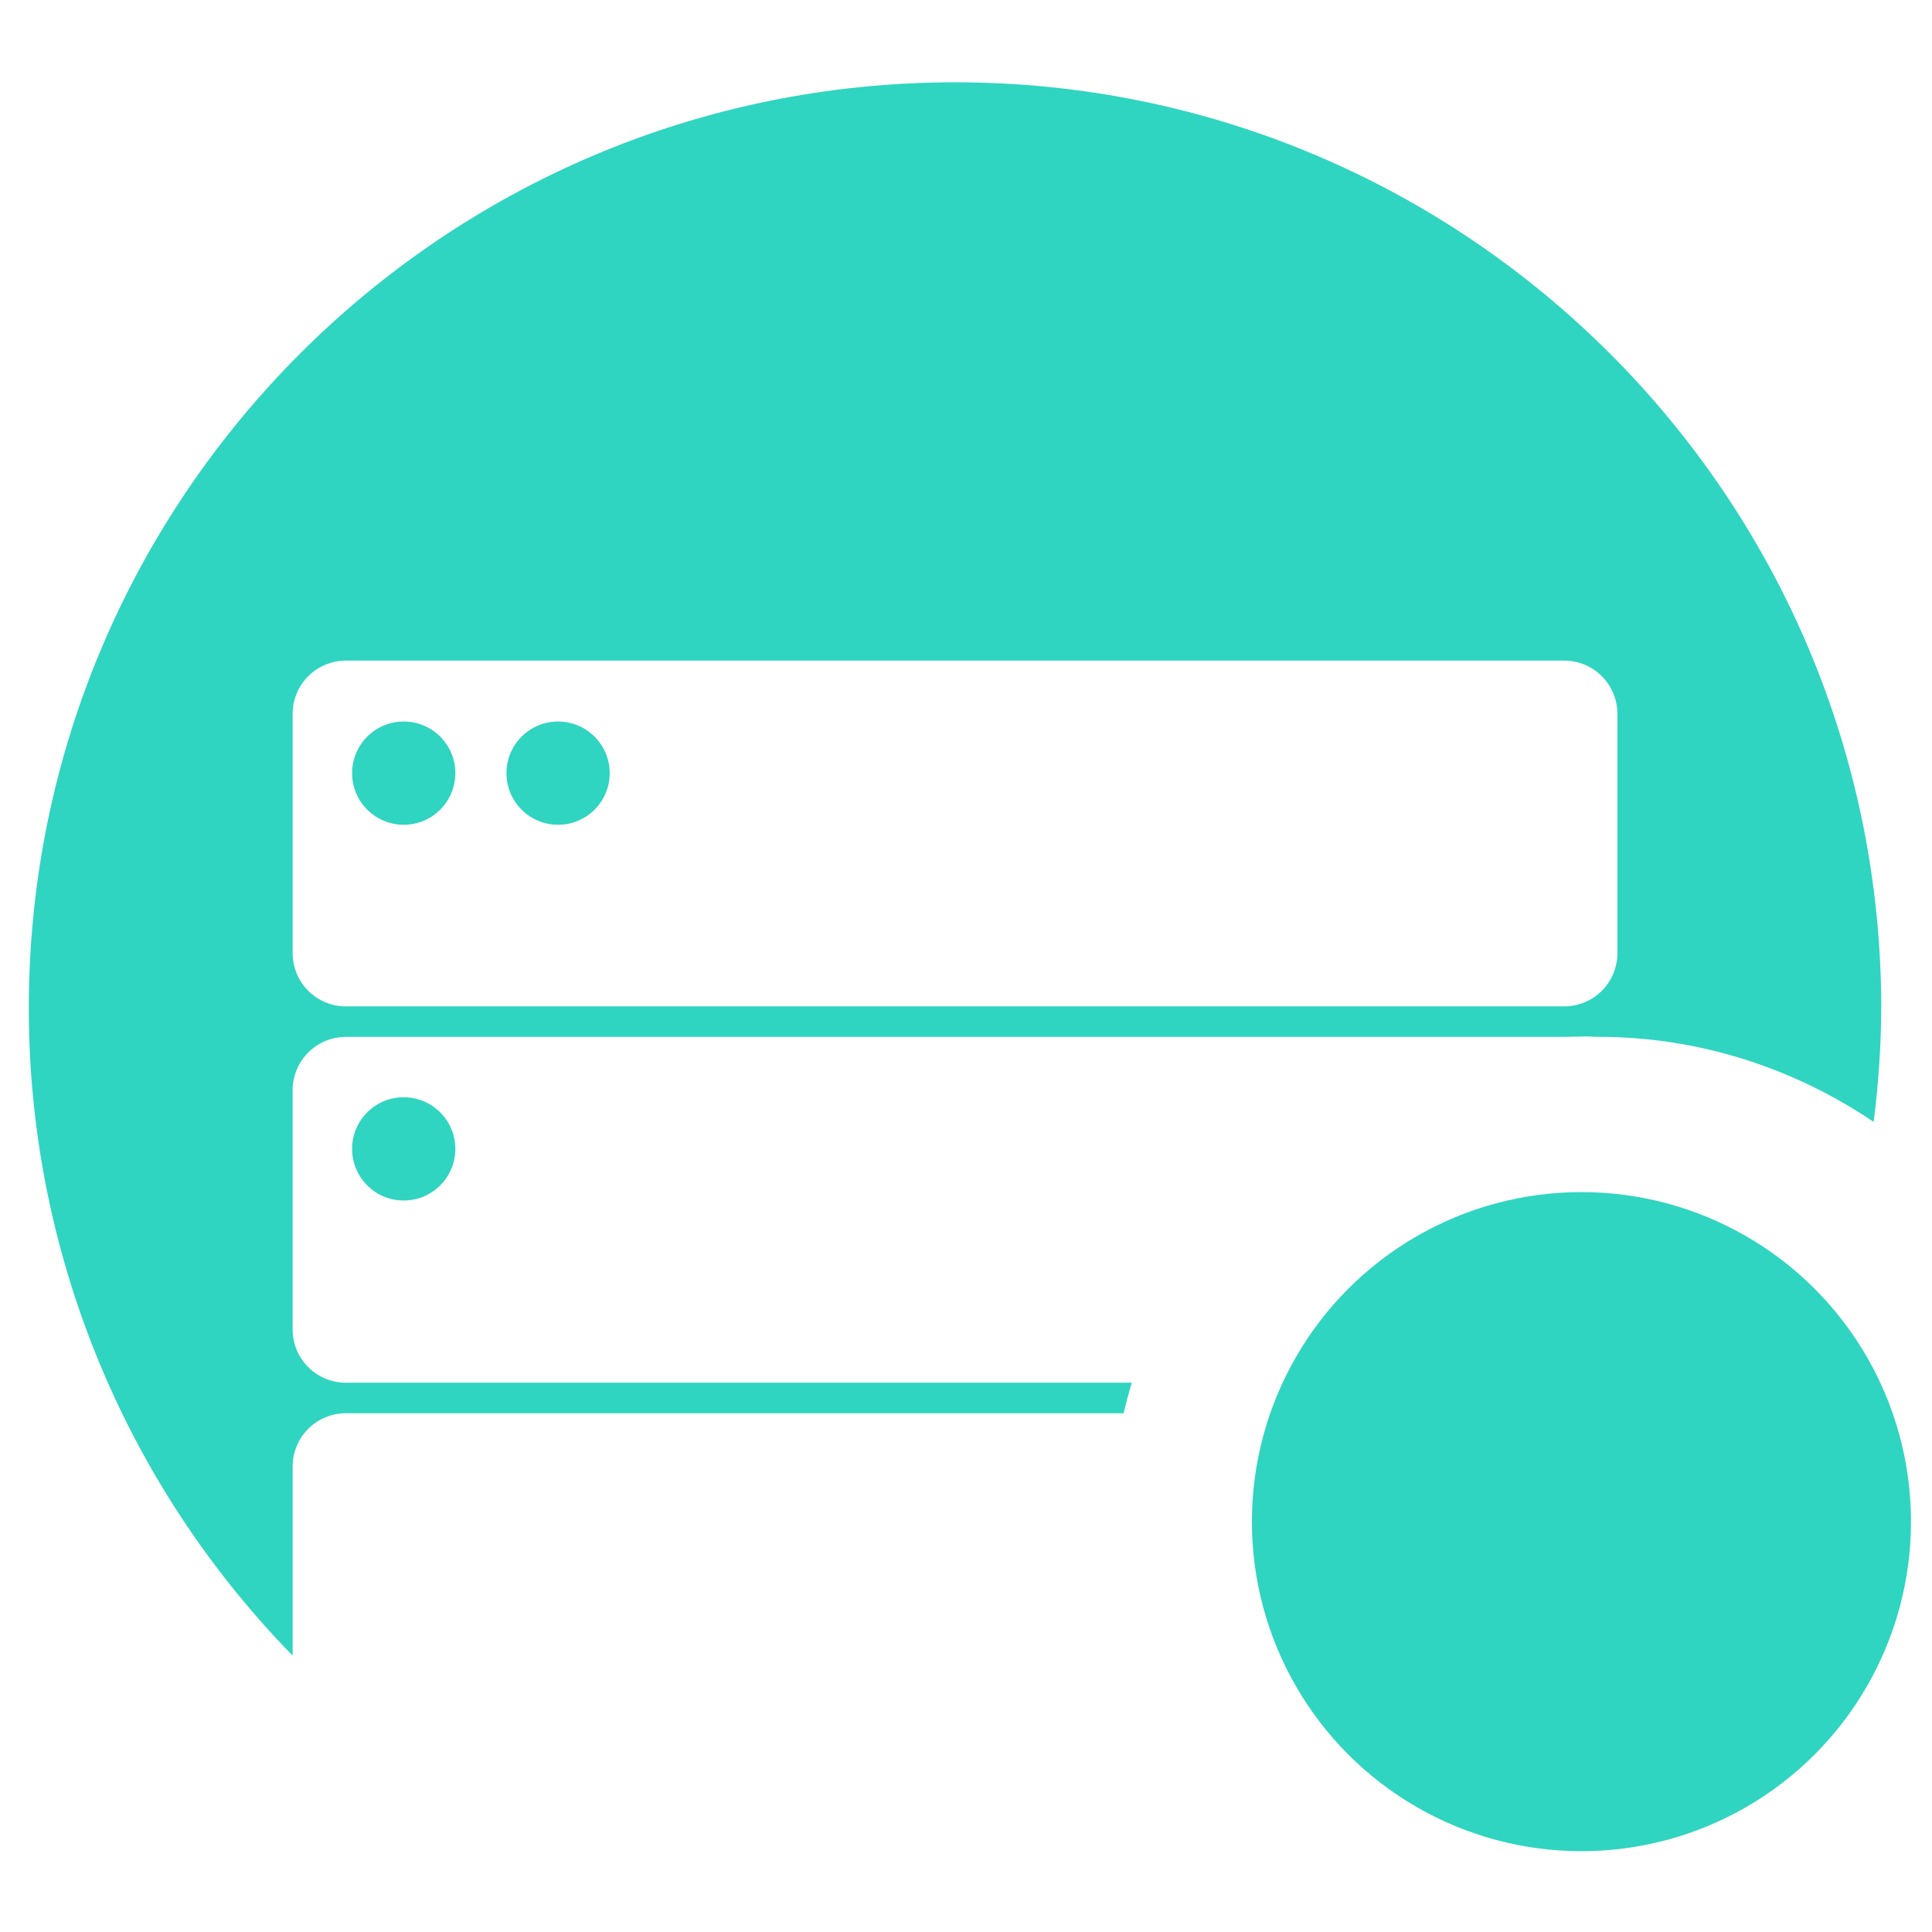 <?xml version="1.0" encoding="UTF-8" standalone="no"?>
<!-- Created with Inkscape (http://www.inkscape.org/) -->

<svg
   width="512"
   height="512"
   viewBox="0 0 135.467 135.467"
   version="1.1"
   id="svg917"
   inkscape:version="1.1.2 (0a00cf5339, 2022-02-04)"
   sodipodi:docname="serviceMonitorV2.svg"
   xmlns:inkscape="http://www.inkscape.org/namespaces/inkscape"
   xmlns:sodipodi="http://sodipodi.sourceforge.net/DTD/sodipodi-0.dtd"
   xmlns="http://www.w3.org/2000/svg"
   xmlns:svg="http://www.w3.org/2000/svg">
  <sodipodi:namedview
     id="namedview919"
     pagecolor="#ffffff"
     bordercolor="#666666"
     borderopacity="1.0"
     inkscape:pageshadow="2"
     inkscape:pageopacity="0.0"
     inkscape:pagecheckerboard="0"
     inkscape:document-units="mm"
     showgrid="false"
     units="px"
     inkscape:zoom="0.77504209"
     inkscape:cx="229.01982"
     inkscape:cy="296.11295"
     inkscape:window-width="1856"
     inkscape:window-height="1016"
     inkscape:window-x="64"
     inkscape:window-y="27"
     inkscape:window-maximized="1"
     inkscape:current-layer="layer1" />
  <defs
     id="defs914" />
  <g
     inkscape:label="Layer 1"
     inkscape:groupmode="layer"
     id="layer1">
    <g
       id="g5125"
       transform="matrix(0.862,0,0,0.862,-701.522,-172.002)">
      <path
         id="path5115"
         style="fill:#2dd4bf;fill-opacity:0.988;stroke-width:59.655;stroke-linecap:square;stroke-linejoin:round;paint-order:markers stroke fill"
         d="m 3364.207,778.238 c -157.021,-5.6e-4 -284.312,127.29 -284.312,284.311 0.027,74.243 29.094,145.529 80.988,198.623 v -58.02 c 0,-9.075 7.306,-16.381 16.381,-16.381 h 238.685 c 0.758,-3.158 1.58,-6.291 2.533,-9.367 h -241.219 c -9.075,0 -16.381,-7.306 -16.381,-16.381 v -73.383 c 0,-9.075 7.306,-16.381 16.381,-16.381 h 373.887 c 12.266,-0.277 5.335,-0.078 10.761,-0.016 31.146,0 60.262,9.872 84.26,26.092 1.493,-11.537 2.276,-23.154 2.346,-34.787 -5e-4,-157.02 -127.29,-284.31 -284.311,-284.311 z m -186.943,177.51 h 373.887 c 9.075,0 16.379,7.306 16.379,16.381 v 73.383 c 0,9.075 -7.304,16.381 -16.379,16.381 h -373.887 c -9.075,0 -16.381,-7.306 -16.381,-16.381 v -73.383 c 0,-9.075 7.306,-16.381 16.381,-16.381 z"
         transform="scale(0.265)"
         sodipodi:nodetypes="sccssccssssccccssssssssss" />
      <circle
         style="fill:#2dd4bf;fill-opacity:0.988;stroke-width:2.884;stroke-linecap:square;stroke-linejoin:round;paint-order:markers stroke fill"
         id="circle5117"
         cx="846.67"
         cy="262.428"
         r="4.199" />
      <circle
         style="fill:#2dd4bf;fill-opacity:0.988;stroke-width:2.884;stroke-linecap:square;stroke-linejoin:round;paint-order:markers stroke fill"
         id="circle5119"
         cx="859.226"
         cy="262.428"
         r="4.199" />
      <circle
         style="fill:#2dd4bf;fill-opacity:0.988;stroke-width:2.884;stroke-linecap:square;stroke-linejoin:round;paint-order:markers stroke fill"
         id="circle5121"
         cx="846.67"
         cy="292.991"
         r="4.199" />
      <circle
         style="fill:#2dd4bf;fill-opacity:0.988;stroke-width:5.625;stroke-linecap:square;stroke-linejoin:round;paint-order:markers stroke fill"
         id="circle5123"
         cx="942.47"
         cy="323.313"
         r="26.806" />
    </g>
  </g>
</svg>
